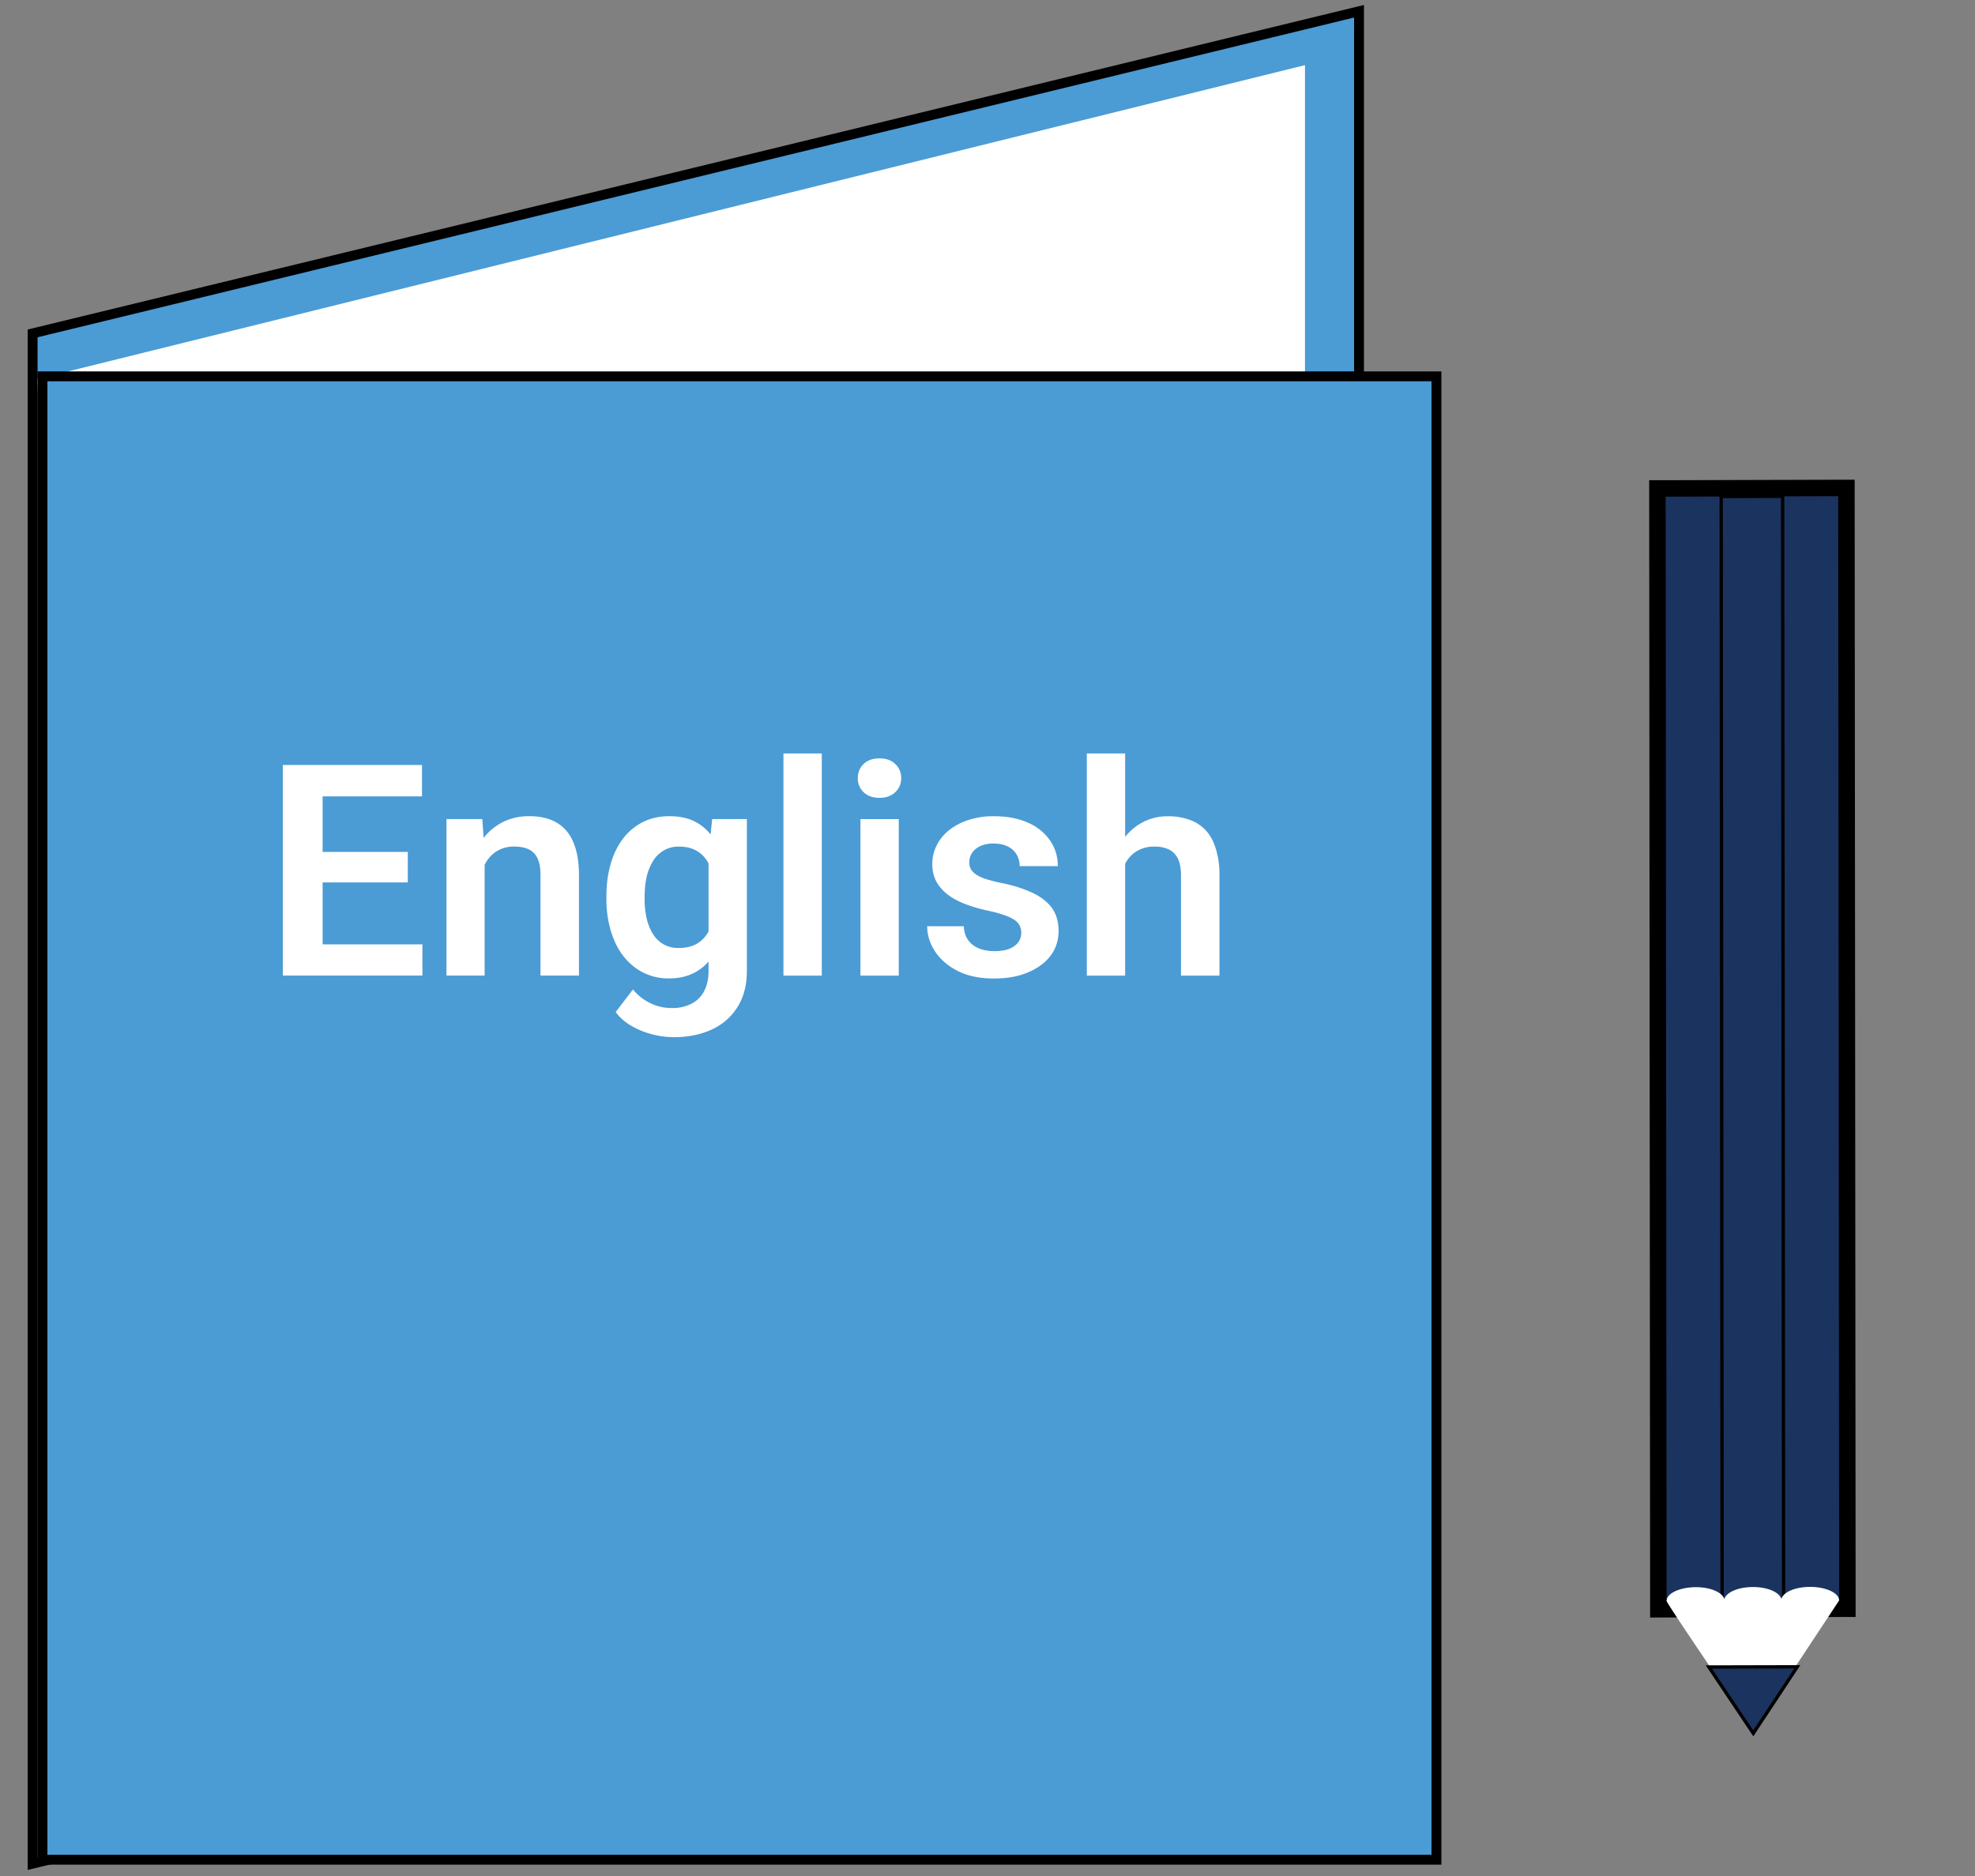 <svg xmlns="http://www.w3.org/2000/svg" width="60" height="57" fill="none" xmlns:v="https://vecta.io/nano"><rect width="100%" height="100%" fill="#808080" stroke="none"/><path d="M41.172 46.863l.115-.028v-.118V.533.342l-.185.045-39.996 9.715-.115.028v.118 46.186.191l.185-.045 39.996-9.717z" fill="#4b9bd5" stroke="#000" stroke-width=".3"/><path fill-rule="evenodd" d="M39.645 44.961L2.182 54.003 1.14 11.514l38.505-9.535v42.983z" fill="#fff"/><g stroke="#000"><path d="M1.29 11.435h42.349v45.07H1.29v-45.07z" fill="#4b9bd5" stroke-width=".3"/><g fill="#1b335f"><path d="M50.601 14.841h-.249v.249l.028 33.555v.251l.251-.001 5.242-.015h.25v-.249l-.029-33.555v-.25h-.251l-5.242.015z" stroke-width=".5"/><path d="M52.289 15.085l.029 33.556 1.867-.006-.029-33.555-1.867.005z" stroke-width=".1" fill-rule="evenodd"/></g></g><path fill-rule="evenodd" d="M54.982 48.216c-.452.001-.809.162-.865.367-.058-.205-.416-.364-.867-.363s-.809.162-.866.367c-.058-.204-.416-.364-.867-.363-.491.002-.888.19-.887.419 0 .08 2.634 3.932 2.634 3.932l2.608-3.947c-.001-.229-.399-.414-.889-.413z" fill="#fff"/><path d="M53.223 52.605l.042.062.041-.063 1.245-1.883.051-.078h-.093l-2.502.006h-.093l.052.078 1.257 1.877z" fill="#1b335f" stroke="#000" stroke-width=".1"/><path d="M12.833 28.692v.949H9.432v-.949h3.401zm-3.032-5.449v6.398H8.592v-6.398h1.209zm2.588 2.641v.927H9.432v-.927h2.958zm.431-2.641v.954H9.432v-.954h3.388zm1.903 2.659v3.74h-1.16v-4.755h1.09l.07 1.015zm-.185 1.191h-.343c.003-.346.05-.659.141-.941a2.22 2.22 0 0 1 .382-.725 1.72 1.72 0 0 1 .593-.466c.229-.108.483-.163.765-.163.229 0 .435.032.62.097a1.17 1.17 0 0 1 .475.308c.135.141.237.325.308.554s.11.504.11.835v3.05h-1.169v-3.059c0-.217-.032-.388-.097-.514a.54.54 0 0 0-.272-.268c-.117-.053-.262-.079-.435-.079a.97.97 0 0 0-.47.11c-.132.07-.243.169-.334.295a1.45 1.45 0 0 0-.202.435 1.93 1.93 0 0 0-.07.532zm7.097-2.206h1.055v4.61c0 .431-.094.795-.281 1.094s-.444.53-.778.686-.722.237-1.165.237a2.7 2.7 0 0 1-.62-.079 2.51 2.51 0 0 1-.637-.25c-.202-.111-.371-.256-.505-.435l.523-.685c.158.184.337.324.536.418a1.46 1.46 0 0 0 .646.145 1.25 1.25 0 0 0 .598-.132c.167-.085.294-.211.382-.378s.136-.366.136-.606v-3.538l.11-1.085zm-3.212 2.435v-.092c0-.363.044-.693.132-.989a2.33 2.33 0 0 1 .378-.769 1.75 1.75 0 0 1 .602-.497c.237-.117.504-.176.8-.176.314 0 .577.057.791.171a1.45 1.45 0 0 1 .536.488c.144.211.255.461.334.752a6.41 6.41 0 0 1 .189.949v.25a4.97 4.97 0 0 1-.198.927c-.088.281-.205.527-.351.738s-.328.369-.545.483-.472.171-.765.171a1.71 1.71 0 0 1-.791-.18c-.234-.12-.435-.289-.602-.505s-.29-.472-.378-.765a3.32 3.32 0 0 1-.132-.958zm1.16-.092v.092a2.57 2.57 0 0 0 .061.576c.041.179.104.337.189.475s.192.24.321.316a.89.89 0 0 0 .461.114c.24 0 .437-.05.589-.149a.96.96 0 0 0 .352-.417c.082-.179.135-.379.158-.602v-.69a2.09 2.09 0 0 0-.097-.488c-.047-.149-.113-.278-.198-.387s-.193-.193-.325-.255-.288-.092-.47-.092a.88.88 0 0 0-.461.119.92.92 0 0 0-.325.321 1.64 1.64 0 0 0-.193.479c-.041.182-.061.378-.061.589zm5.383-4.337v6.75h-1.165v-6.75h1.165zm2.338 1.995v4.755H26.14v-4.755h1.165zm-1.244-1.244c0-.173.058-.316.176-.431s.281-.171.483-.171.362.057.479.171a.57.57 0 0 1 .18.431c0 .17-.06.312-.18.426s-.277.171-.479.171-.363-.057-.483-.171a.57.57 0 0 1-.176-.426zm4.966 4.698c0-.1-.026-.189-.079-.268s-.152-.151-.299-.215-.354-.13-.633-.189c-.246-.053-.473-.119-.681-.198s-.387-.174-.536-.286a1.3 1.3 0 0 1-.352-.4 1.13 1.13 0 0 1-.123-.536 1.24 1.24 0 0 1 .128-.554c.085-.176.208-.33.369-.461s.357-.24.589-.316a2.41 2.41 0 0 1 .782-.119c.404 0 .752.066 1.041.198a1.55 1.55 0 0 1 .672.545c.155.229.233.486.233.773h-1.16a.68.68 0 0 0-.088-.343c-.056-.103-.142-.185-.259-.246s-.265-.097-.444-.097a.95.95 0 0 0-.409.079c-.108.053-.19.122-.246.206s-.084.179-.084.281c0 .076.015.145.044.206a.5.5 0 0 0 .154.163c.07.05.166.095.286.136s.274.081.453.119c.355.07.664.164.927.281s.475.267.624.457.224.434.224.73c0 .211-.045.404-.136.58s-.223.324-.396.453-.379.23-.62.303-.511.106-.813.106c-.437 0-.806-.078-1.107-.233s-.53-.357-.686-.598-.233-.495-.233-.756h1.112c.009.184.059.332.149.444s.205.192.343.242.289.07.444.07c.176 0 .324-.023.444-.07s.211-.116.273-.198.092-.182.092-.29zm3.155-5.449v6.75h-1.164v-6.75h1.164zm-.184 4.201h-.343c0-.331.044-.636.132-.914s.212-.52.374-.725a1.71 1.71 0 0 1 .576-.483 1.63 1.63 0 0 1 .747-.171 1.9 1.9 0 0 1 .637.101c.193.065.359.169.497.312s.243.331.316.563a2.66 2.66 0 0 1 .114.835v3.032h-1.169v-3.041c0-.22-.032-.393-.097-.519s-.157-.221-.277-.277a1.01 1.01 0 0 0-.435-.084 1 1 0 0 0-.483.11c-.135.07-.246.169-.334.295s-.149.271-.193.435a2.19 2.19 0 0 0-.062.532z" fill="#fff"/></svg>